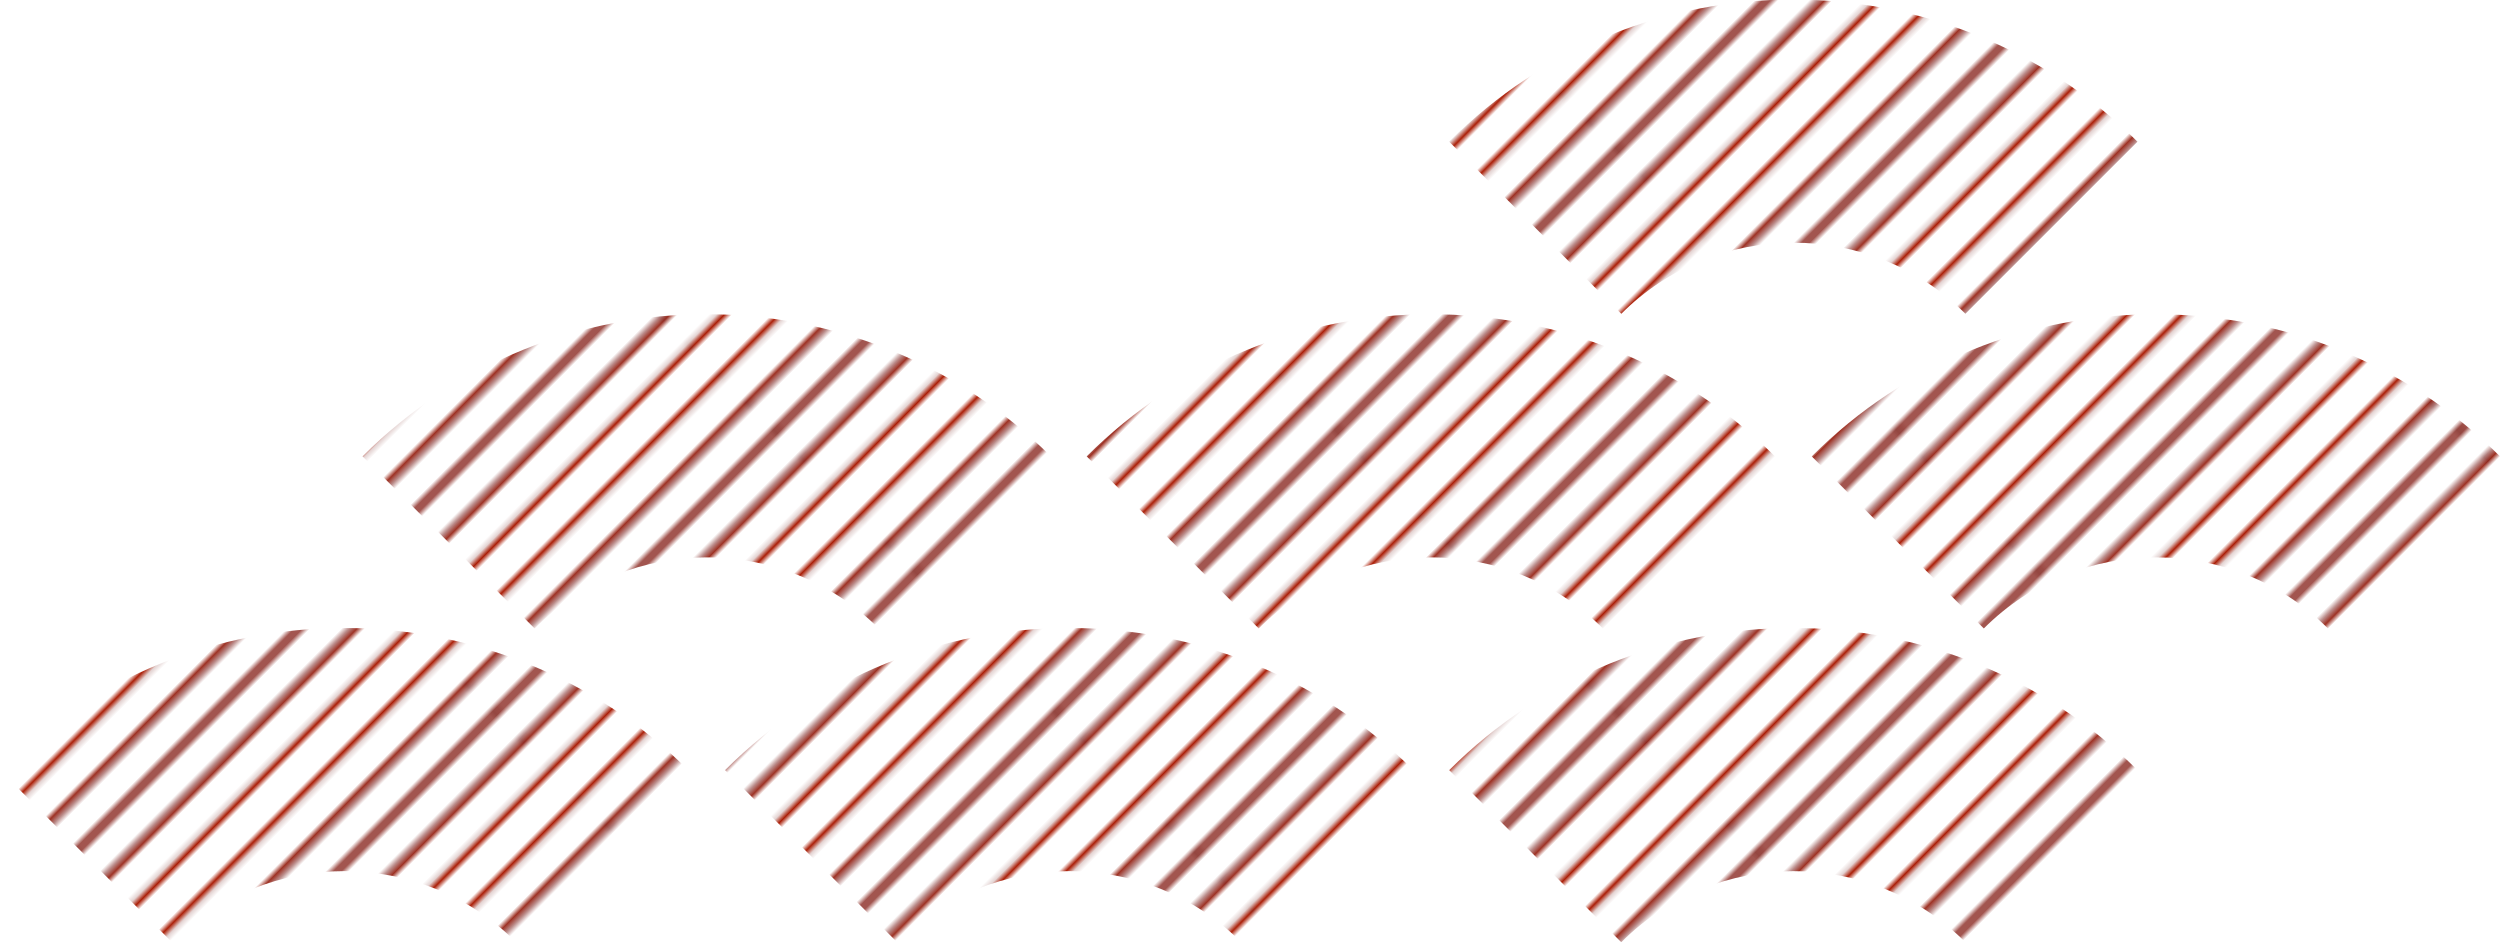 <?xml version="1.0" encoding="UTF-8"?>
<svg id="uuid-32c9fb44-2277-410a-b4b9-28df65de3ba6" data-name="レイヤー_2" xmlns="http://www.w3.org/2000/svg" xmlns:xlink="http://www.w3.org/1999/xlink" viewBox="0 0 271.7 102.4">
  <defs>
    <style>
      .uuid-224ba2d6-ae49-4e5f-8f86-6a3614177802, .uuid-dd5a5757-6340-4f68-aeab-899c328b3754, .uuid-88aa84fb-a26a-4a4c-b2c2-aee0abeac152 {
        fill: none;
      }

      .uuid-dd5a5757-6340-4f68-aeab-899c328b3754 {
        stroke: #1d1c3f;
      }

      .uuid-8a4d460e-e65d-4d3f-bfbc-a3d92301abd8 {
        fill: url(#uuid-2b984994-b15a-4cfe-b183-4cec8ed3bad6);
      }

      .uuid-cfba4cdc-a614-439f-915a-40bf21fe1ad4 {
        clip-path: url(#uuid-b6729af4-6190-43bd-ad6c-f0cf1f520849);
      }

      .uuid-88aa84fb-a26a-4a4c-b2c2-aee0abeac152 {
        stroke: #b81e00;
      }
    </style>
    <clipPath id="uuid-b6729af4-6190-43bd-ad6c-f0cf1f520849">
      <rect class="uuid-224ba2d6-ae49-4e5f-8f86-6a3614177802" width="72" height="72"/>
    </clipPath>
    <pattern id="uuid-2b984994-b15a-4cfe-b183-4cec8ed3bad6" data-name="新規パターンスウォッチ 1" x="0" y="0" width="72" height="72" patternTransform="translate(-11785.1 -4642.8) rotate(-134.9) scale(.6 -.6) skewX(-.2)" patternUnits="userSpaceOnUse" viewBox="0 0 72 72">
      <g>
        <rect class="uuid-224ba2d6-ae49-4e5f-8f86-6a3614177802" width="72" height="72"/>
        <g>
          <line class="uuid-dd5a5757-6340-4f68-aeab-899c328b3754" x1="68.4" y1="144.2" x2="68.4" y2="71.8"/>
          <line class="uuid-dd5a5757-6340-4f68-aeab-899c328b3754" x1="54" y1="144.2" x2="54" y2="71.8"/>
          <line class="uuid-dd5a5757-6340-4f68-aeab-899c328b3754" x1="39.6" y1="144.2" x2="39.6" y2="71.8"/>
          <line class="uuid-dd5a5757-6340-4f68-aeab-899c328b3754" x1="25.2" y1="144.2" x2="25.2" y2="71.8"/>
          <line class="uuid-dd5a5757-6340-4f68-aeab-899c328b3754" x1="10.8" y1="144.2" x2="10.8" y2="71.8"/>
          <line class="uuid-dd5a5757-6340-4f68-aeab-899c328b3754" x1="61.2" y1="144.2" x2="61.2" y2="71.8"/>
          <line class="uuid-dd5a5757-6340-4f68-aeab-899c328b3754" x1="46.8" y1="144.2" x2="46.8" y2="71.8"/>
          <line class="uuid-dd5a5757-6340-4f68-aeab-899c328b3754" x1="32.4" y1="144.2" x2="32.4" y2="71.8"/>
          <line class="uuid-dd5a5757-6340-4f68-aeab-899c328b3754" x1="18" y1="144.2" x2="18" y2="71.8"/>
          <line class="uuid-dd5a5757-6340-4f68-aeab-899c328b3754" x1="3.6" y1="144.2" x2="3.6" y2="71.8"/>
        </g>
        <g>
          <g>
            <line class="uuid-88aa84fb-a26a-4a4c-b2c2-aee0abeac152" x1="68.4" y1="144.2" x2="68.4" y2="71.8"/>
            <line class="uuid-88aa84fb-a26a-4a4c-b2c2-aee0abeac152" x1="54" y1="144.2" x2="54" y2="71.8"/>
            <line class="uuid-88aa84fb-a26a-4a4c-b2c2-aee0abeac152" x1="39.6" y1="144.2" x2="39.6" y2="71.8"/>
            <line class="uuid-88aa84fb-a26a-4a4c-b2c2-aee0abeac152" x1="25.2" y1="144.2" x2="25.2" y2="71.8"/>
            <line class="uuid-88aa84fb-a26a-4a4c-b2c2-aee0abeac152" x1="10.8" y1="144.2" x2="10.8" y2="71.8"/>
            <line class="uuid-88aa84fb-a26a-4a4c-b2c2-aee0abeac152" x1="61.2" y1="144.2" x2="61.2" y2="71.8"/>
            <line class="uuid-88aa84fb-a26a-4a4c-b2c2-aee0abeac152" x1="46.8" y1="144.2" x2="46.8" y2="71.8"/>
            <line class="uuid-88aa84fb-a26a-4a4c-b2c2-aee0abeac152" x1="32.4" y1="144.2" x2="32.4" y2="71.8"/>
            <line class="uuid-88aa84fb-a26a-4a4c-b2c2-aee0abeac152" x1="18" y1="144.2" x2="18" y2="71.8"/>
            <line class="uuid-88aa84fb-a26a-4a4c-b2c2-aee0abeac152" x1="3.6" y1="144.2" x2="3.6" y2="71.8"/>
          </g>
          <g>
            <line class="uuid-dd5a5757-6340-4f68-aeab-899c328b3754" x1="68.4" y1="72.2" x2="68.4" y2="-.2"/>
            <line class="uuid-dd5a5757-6340-4f68-aeab-899c328b3754" x1="54" y1="72.2" x2="54" y2="-.2"/>
            <line class="uuid-dd5a5757-6340-4f68-aeab-899c328b3754" x1="39.6" y1="72.2" x2="39.6" y2="-.2"/>
            <line class="uuid-dd5a5757-6340-4f68-aeab-899c328b3754" x1="25.2" y1="72.2" x2="25.2" y2="-.2"/>
            <line class="uuid-dd5a5757-6340-4f68-aeab-899c328b3754" x1="10.8" y1="72.2" x2="10.8" y2="-.2"/>
            <line class="uuid-dd5a5757-6340-4f68-aeab-899c328b3754" x1="61.2" y1="72.2" x2="61.2" y2="-.2"/>
            <line class="uuid-dd5a5757-6340-4f68-aeab-899c328b3754" x1="46.8" y1="72.2" x2="46.8" y2="-.2"/>
            <line class="uuid-dd5a5757-6340-4f68-aeab-899c328b3754" x1="32.4" y1="72.2" x2="32.4" y2="-.2"/>
            <line class="uuid-dd5a5757-6340-4f68-aeab-899c328b3754" x1="18" y1="72.2" x2="18" y2="-.2"/>
            <line class="uuid-dd5a5757-6340-4f68-aeab-899c328b3754" x1="3.6" y1="72.2" x2="3.6" y2="-.2"/>
          </g>
          <g class="uuid-cfba4cdc-a614-439f-915a-40bf21fe1ad4">
            <line class="uuid-dd5a5757-6340-4f68-aeab-899c328b3754" x1="68.4" y1=".2" x2="68.4" y2="-72.2"/>
            <line class="uuid-dd5a5757-6340-4f68-aeab-899c328b3754" x1="54" y1=".2" x2="54" y2="-72.2"/>
            <line class="uuid-dd5a5757-6340-4f68-aeab-899c328b3754" x1="39.6" y1=".2" x2="39.6" y2="-72.2"/>
            <line class="uuid-dd5a5757-6340-4f68-aeab-899c328b3754" x1="25.2" y1=".2" x2="25.2" y2="-72.2"/>
            <line class="uuid-dd5a5757-6340-4f68-aeab-899c328b3754" x1="10.8" y1=".2" x2="10.8" y2="-72.2"/>
            <line class="uuid-dd5a5757-6340-4f68-aeab-899c328b3754" x1="61.2" y1=".2" x2="61.2" y2="-72.2"/>
            <line class="uuid-dd5a5757-6340-4f68-aeab-899c328b3754" x1="46.8" y1=".2" x2="46.8" y2="-72.2"/>
            <line class="uuid-dd5a5757-6340-4f68-aeab-899c328b3754" x1="32.4" y1=".2" x2="32.4" y2="-72.2"/>
            <line class="uuid-dd5a5757-6340-4f68-aeab-899c328b3754" x1="18" y1=".2" x2="18" y2="-72.2"/>
            <line class="uuid-dd5a5757-6340-4f68-aeab-899c328b3754" x1="3.6" y1=".2" x2="3.6" y2="-72.2"/>
          </g>
        </g>
        <g>
          <g>
            <line class="uuid-88aa84fb-a26a-4a4c-b2c2-aee0abeac152" x1="68.4" y1="72.2" x2="68.4" y2="-.2"/>
            <line class="uuid-88aa84fb-a26a-4a4c-b2c2-aee0abeac152" x1="54" y1="72.2" x2="54" y2="-.2"/>
            <line class="uuid-88aa84fb-a26a-4a4c-b2c2-aee0abeac152" x1="39.6" y1="72.2" x2="39.6" y2="-.2"/>
            <line class="uuid-88aa84fb-a26a-4a4c-b2c2-aee0abeac152" x1="25.2" y1="72.2" x2="25.2" y2="-.2"/>
            <line class="uuid-88aa84fb-a26a-4a4c-b2c2-aee0abeac152" x1="10.8" y1="72.2" x2="10.8" y2="-.2"/>
            <line class="uuid-88aa84fb-a26a-4a4c-b2c2-aee0abeac152" x1="61.2" y1="72.2" x2="61.2" y2="-.2"/>
            <line class="uuid-88aa84fb-a26a-4a4c-b2c2-aee0abeac152" x1="46.8" y1="72.2" x2="46.8" y2="-.2"/>
            <line class="uuid-88aa84fb-a26a-4a4c-b2c2-aee0abeac152" x1="32.4" y1="72.2" x2="32.4" y2="-.2"/>
            <line class="uuid-88aa84fb-a26a-4a4c-b2c2-aee0abeac152" x1="18" y1="72.2" x2="18" y2="-.2"/>
            <line class="uuid-88aa84fb-a26a-4a4c-b2c2-aee0abeac152" x1="3.6" y1="72.2" x2="3.6" y2="-.2"/>
          </g>
          <g>
            <line class="uuid-dd5a5757-6340-4f68-aeab-899c328b3754" x1="68.4" y1=".2" x2="68.4" y2="-72.2"/>
            <line class="uuid-dd5a5757-6340-4f68-aeab-899c328b3754" x1="54" y1=".2" x2="54" y2="-72.2"/>
            <line class="uuid-dd5a5757-6340-4f68-aeab-899c328b3754" x1="39.6" y1=".2" x2="39.6" y2="-72.2"/>
            <line class="uuid-dd5a5757-6340-4f68-aeab-899c328b3754" x1="25.2" y1=".2" x2="25.2" y2="-72.2"/>
            <line class="uuid-dd5a5757-6340-4f68-aeab-899c328b3754" x1="10.8" y1=".2" x2="10.8" y2="-72.2"/>
            <line class="uuid-dd5a5757-6340-4f68-aeab-899c328b3754" x1="61.2" y1=".2" x2="61.2" y2="-72.2"/>
            <line class="uuid-dd5a5757-6340-4f68-aeab-899c328b3754" x1="46.8" y1=".2" x2="46.8" y2="-72.2"/>
            <line class="uuid-dd5a5757-6340-4f68-aeab-899c328b3754" x1="32.4" y1=".2" x2="32.4" y2="-72.2"/>
            <line class="uuid-dd5a5757-6340-4f68-aeab-899c328b3754" x1="18" y1=".2" x2="18" y2="-72.2"/>
            <line class="uuid-dd5a5757-6340-4f68-aeab-899c328b3754" x1="3.6" y1=".2" x2="3.6" y2="-72.2"/>
          </g>
        </g>
        <g>
          <line class="uuid-88aa84fb-a26a-4a4c-b2c2-aee0abeac152" x1="68.4" y1=".2" x2="68.4" y2="-72.2"/>
          <line class="uuid-88aa84fb-a26a-4a4c-b2c2-aee0abeac152" x1="54" y1=".2" x2="54" y2="-72.2"/>
          <line class="uuid-88aa84fb-a26a-4a4c-b2c2-aee0abeac152" x1="39.6" y1=".2" x2="39.6" y2="-72.2"/>
          <line class="uuid-88aa84fb-a26a-4a4c-b2c2-aee0abeac152" x1="25.2" y1=".2" x2="25.2" y2="-72.2"/>
          <line class="uuid-88aa84fb-a26a-4a4c-b2c2-aee0abeac152" x1="10.8" y1=".2" x2="10.8" y2="-72.2"/>
          <line class="uuid-88aa84fb-a26a-4a4c-b2c2-aee0abeac152" x1="61.2" y1=".2" x2="61.2" y2="-72.2"/>
          <line class="uuid-88aa84fb-a26a-4a4c-b2c2-aee0abeac152" x1="46.8" y1=".2" x2="46.8" y2="-72.2"/>
          <line class="uuid-88aa84fb-a26a-4a4c-b2c2-aee0abeac152" x1="32.4" y1=".2" x2="32.4" y2="-72.2"/>
          <line class="uuid-88aa84fb-a26a-4a4c-b2c2-aee0abeac152" x1="18" y1=".2" x2="18" y2="-72.2"/>
          <line class="uuid-88aa84fb-a26a-4a4c-b2c2-aee0abeac152" x1="3.6" y1=".2" x2="3.6" y2="-72.2"/>
        </g>
      </g>
    </pattern>
  </defs>
  <g id="uuid-af1e550e-3763-423f-ab1f-4dd509d53ac5" data-name="背景">
    <g>
      <path class="uuid-8a4d460e-e65d-4d3f-bfbc-a3d92301abd8" d="M56.1,102.4l18.7-18.7c-20.7-20.6-54.2-20.6-74.8,0l18.7,18.7c10.3-10.3,27.1-10.3,37.4,0Z"/>
      <path class="uuid-8a4d460e-e65d-4d3f-bfbc-a3d92301abd8" d="M134.9,102.4l18.7-18.7c-20.7-20.6-54.2-20.6-74.8,0l18.7,18.7c10.3-10.3,27.1-10.3,37.4,0Z"/>
      <path class="uuid-8a4d460e-e65d-4d3f-bfbc-a3d92301abd8" d="M95.5,68.3l18.7-18.7c-20.7-20.6-54.2-20.6-74.8,0l18.7,18.7c10.3-10.3,27.1-10.3,37.4,0Z"/>
      <path class="uuid-8a4d460e-e65d-4d3f-bfbc-a3d92301abd8" d="M174.2,68.3l18.7-18.7c-20.7-20.6-54.2-20.6-74.8,0l18.7,18.7c10.3-10.3,27.1-10.3,37.4,0Z"/>
      <path class="uuid-8a4d460e-e65d-4d3f-bfbc-a3d92301abd8" d="M253,68.3l18.7-18.7c-20.7-20.6-54.2-20.6-74.8,0l18.7,18.7c10.3-10.3,27.1-10.3,37.4,0Z"/>
      <path class="uuid-8a4d460e-e65d-4d3f-bfbc-a3d92301abd8" d="M213.6,34.1l18.7-18.7c-20.7-20.6-54.2-20.6-74.8,0l18.7,18.7c10.3-10.3,27.1-10.3,37.4,0Z"/>
      <path class="uuid-8a4d460e-e65d-4d3f-bfbc-a3d92301abd8" d="M213.6,102.4l18.7-18.7c-20.7-20.6-54.2-20.6-74.8,0l18.7,18.7c10.3-10.3,27.1-10.3,37.4,0Z"/>
    </g>
  </g>
</svg>
